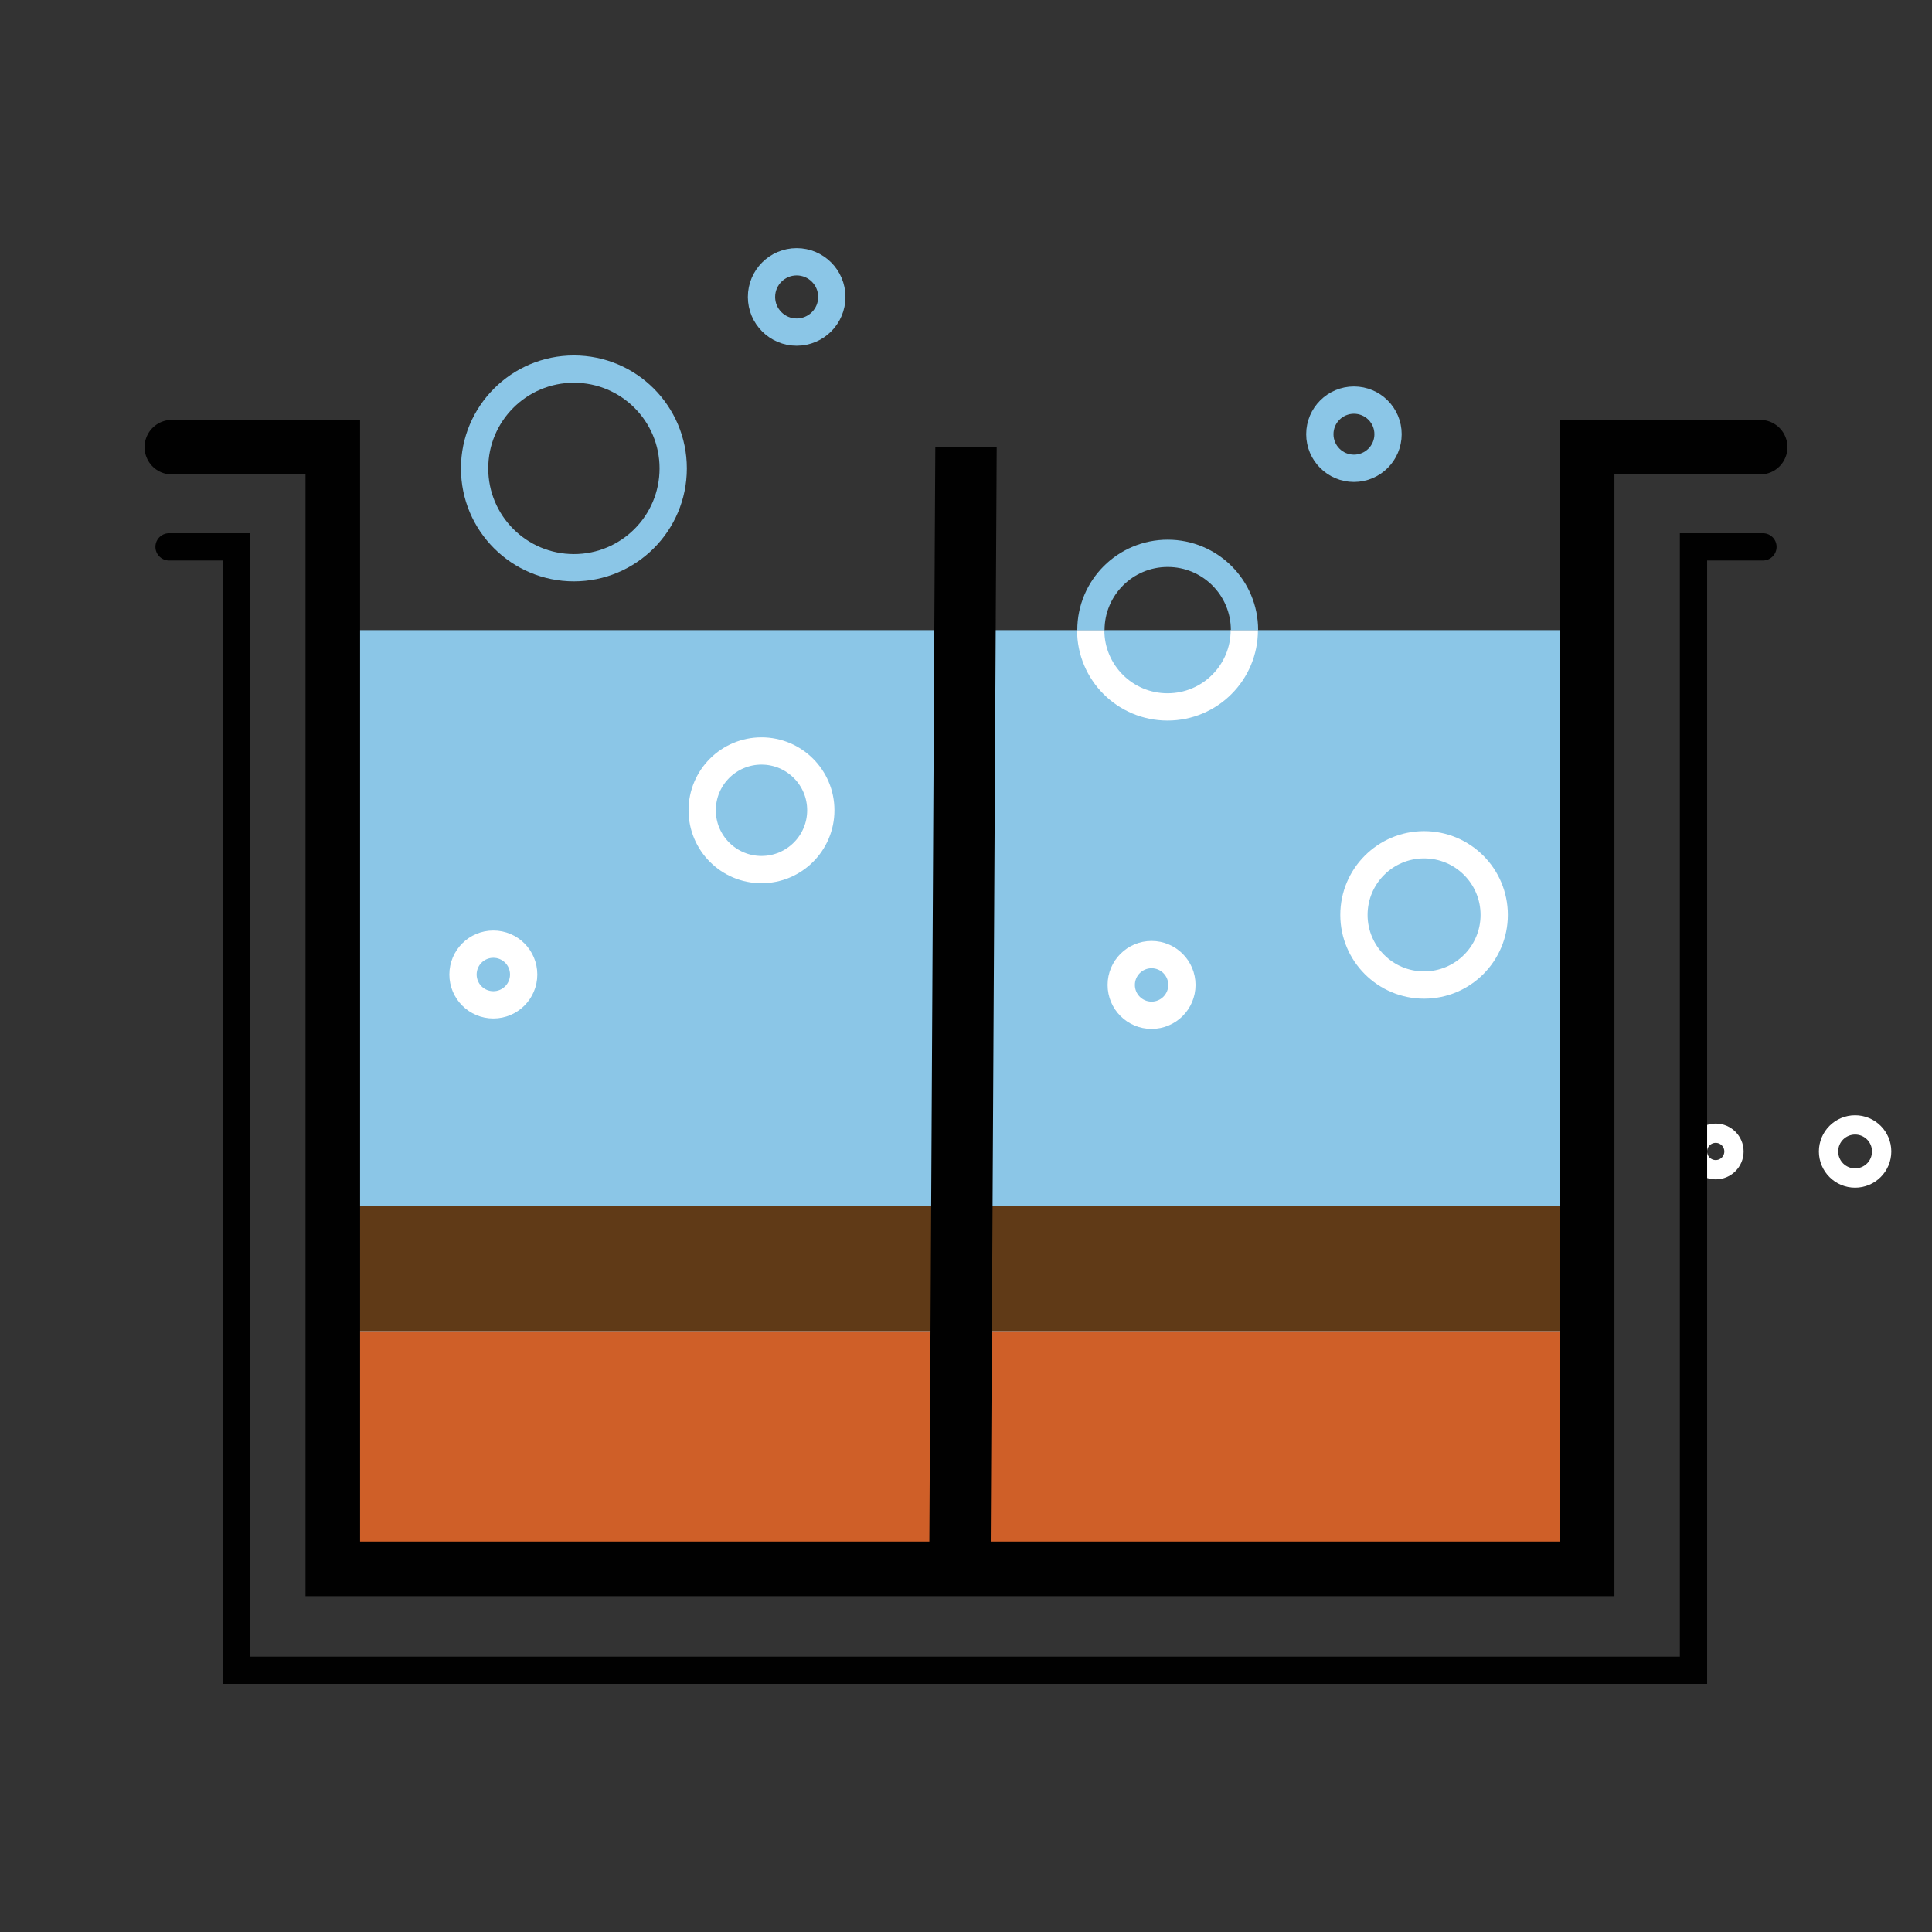 <?xml version="1.0" encoding="utf-8"?>
<!-- Generator: Adobe Illustrator 27.2.0, SVG Export Plug-In . SVG Version: 6.00 Build 0)  -->
<svg version="1.1" id="Layer_1" xmlns="http://www.w3.org/2000/svg" xmlns:xlink="http://www.w3.org/1999/xlink" x="0px" y="0px"
	 viewBox="0 0 200 200" style="enable-background:new 0 0 200 200;" xml:space="preserve">
<rect x="0" y="0" width="200" height="200" fill="#333333" stroke="none"/>
<style type="text/css">
	.st0{fill:none;stroke:#FFFFFF;stroke-width:1.997;stroke-linecap:round;stroke-miterlimit:10;}
	.st1{fill:#8BC6E7;}
	.st2{fill:none;stroke:#010101;stroke-width:2.824;stroke-linecap:round;stroke-miterlimit:10;}
	.st3{fill:#CF5F28;}
	.st4{fill:#603A17;}
	.st5{fill:none;stroke:#010101;stroke-width:5.649;stroke-linecap:round;stroke-miterlimit:10;}
	.st6{fill:none;stroke:#010101;stroke-width:6.355;stroke-miterlimit:10;}
	.st7{fill:none;stroke:#8BC6E7;stroke-width:2.824;stroke-miterlimit:10;}
	.st8{fill:none;stroke:#FFFFFF;stroke-width:2.824;stroke-miterlimit:10;}
</style>
<circle class="st0" cx="133.94" cy="119.2" r="2.75"/>
<circle class="st0" cx="156.31" cy="119.2" r="2.29"/>
<circle class="st0" cx="83.61" cy="119.2" r="2.29"/>
<circle class="st0" cx="100.33" cy="119.2" r="2.34"/>
<circle class="st0" cx="177.61" cy="119.2" r="1.89"/>
<circle class="st0" cx="121.17" cy="119.2" r="2.29"/>
<circle class="st0" cx="192.04" cy="119.2" r="2.75"/>
<circle class="st0" cx="54.54" cy="119.2" r="2.29"/>
<g>
	<polygon class="st1" points="164.3,162.41 101.33,162.41 34.45,162.41 33.11,65.23 162.95,65.23 	"/>
	<polyline class="st2" points="17.5,56.61 24.46,56.61 24.46,172.91 100,172.91 175.31,172.91 175.31,56.61 182.5,56.61 	"/>
	<g>
		<g>
			<rect x="36.57" y="137.79" class="st3" width="129.26" height="23.26"/>
		</g>
		<g>
			<rect x="36.57" y="124.8" class="st4" width="129.26" height="12.98"/>
		</g>
	</g>
	<polyline class="st5" points="17.79,46.29 34.45,46.29 34.45,162.41 164.3,162.41 164.3,46.29 182.21,46.29 	"/>
	<line class="st6" x1="100" y1="46.29" x2="99.37" y2="161.89"/>
	<circle class="st7" cx="59.41" cy="48.49" r="10.28"/>
	<circle class="st8" cx="78.83" cy="83.88" r="6.14"/>
	<circle class="st7" cx="82.47" cy="30.74" r="3.64"/>
	<path class="st8" d="M128.81,65.23c0,4.39-3.55,7.95-7.95,7.95c-4.39,0-7.95-3.55-7.95-7.95"/>
	<path class="st7" d="M112.93,65.23c0-4.39,3.55-7.95,7.95-7.95c4.39,0,7.95,3.55,7.95,7.95"/>
	<circle class="st8" cx="51.07" cy="100.88" r="3.14"/>
	<circle class="st7" cx="140.16" cy="44.95" r="3.53"/>
	<circle class="st8" cx="147.42" cy="94.71" r="7.26"/>
	<circle class="st8" cx="119.21" cy="101.96" r="3.14"/>
</g>
</svg>

